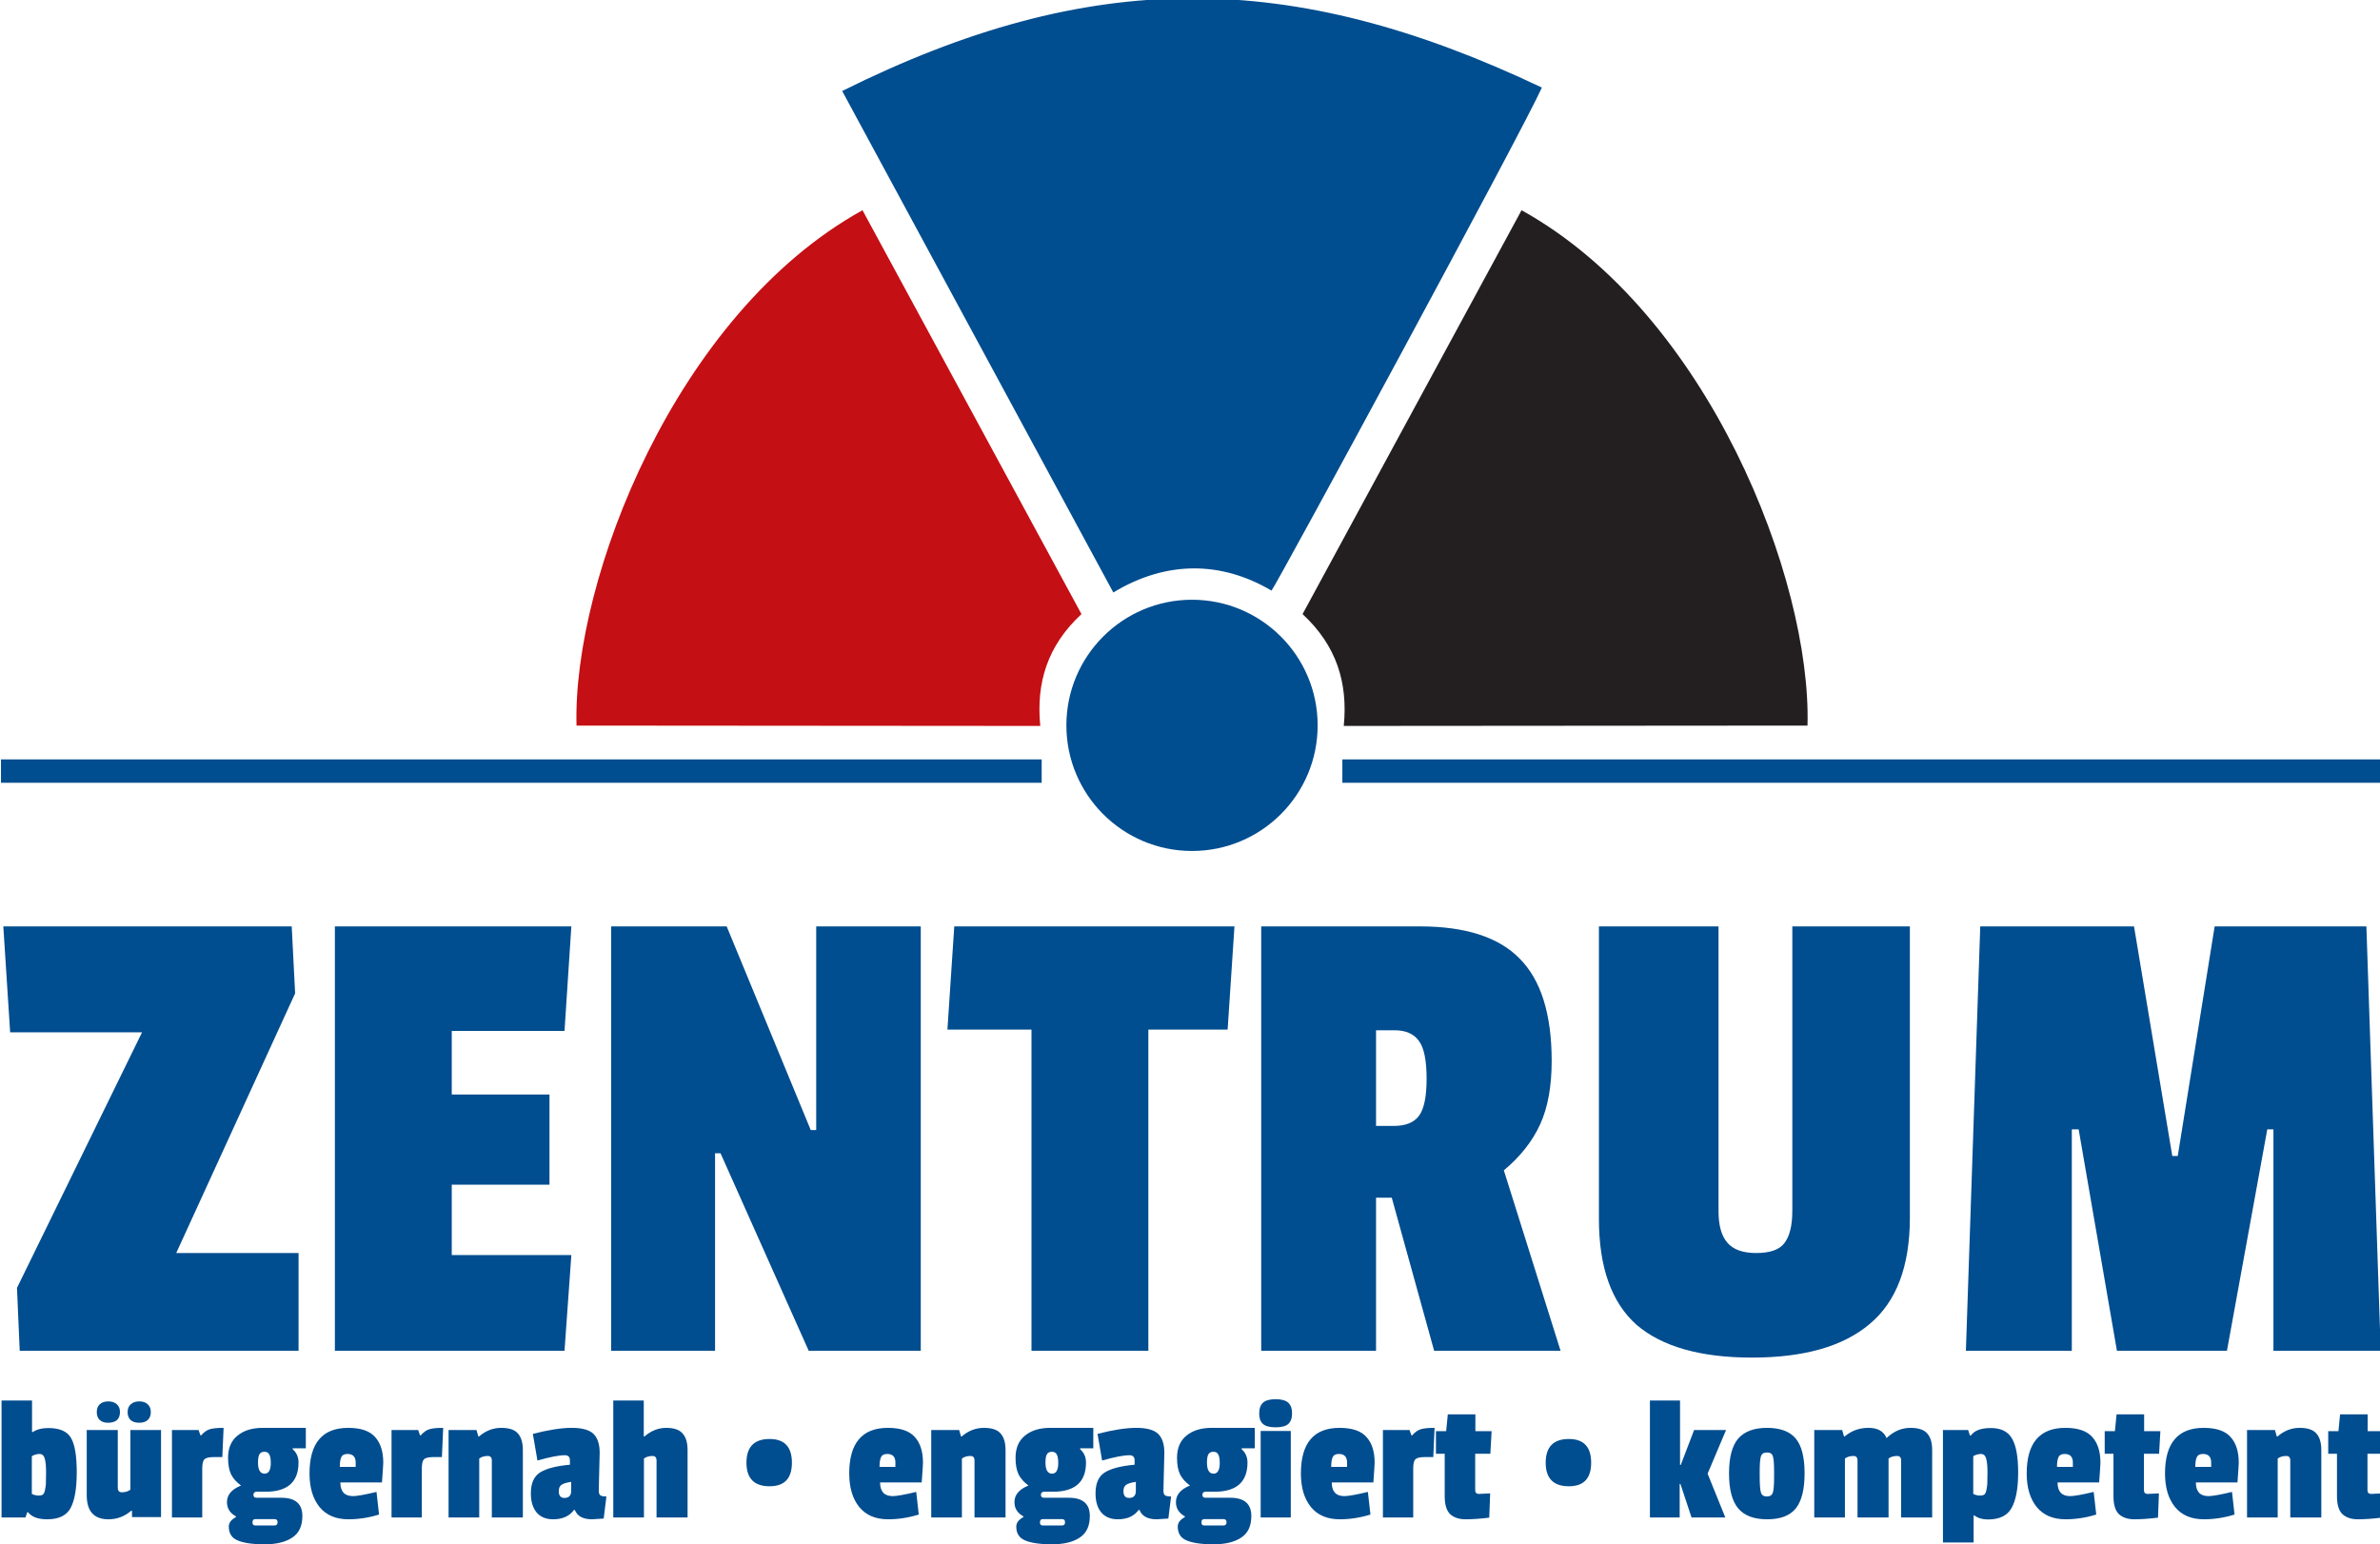 <?xml version="1.0" encoding="UTF-8" standalone="no"?>
<!-- Created with Inkscape (http://www.inkscape.org/) -->

<svg
   width="105.833mm"
   height="68.669mm"
   viewBox="0 0 105.833 68.669"
   version="1.1"
   id="svg8"
   inkscape:version="1.1.1 (3bf5ae0d25, 2021-09-20)"
   sodipodi:docname="Zentrum (Partei) Logo 18.06.2022.svg"
   xmlns:inkscape="http://www.inkscape.org/namespaces/inkscape"
   xmlns:sodipodi="http://sodipodi.sourceforge.net/DTD/sodipodi-0.dtd"
   xmlns="http://www.w3.org/2000/svg"
   xmlns:svg="http://www.w3.org/2000/svg"
   xmlns:rdf="http://www.w3.org/1999/02/22-rdf-syntax-ns#"
   xmlns:cc="http://creativecommons.org/ns#"
   xmlns:dc="http://purl.org/dc/elements/1.1/">
  <defs
     id="defs2" />
  <sodipodi:namedview
     id="base"
     pagecolor="#ffffff"
     bordercolor="#666666"
     borderopacity="1.0"
     inkscape:pageopacity="0.0"
     inkscape:pageshadow="2"
     inkscape:zoom="1.8536723"
     inkscape:cx="91.440111"
     inkscape:cy="133.51875"
     inkscape:document-units="mm"
     inkscape:current-layer="g4564"
     showgrid="false"
     showguides="true"
     inkscape:guide-bbox="true"
     inkscape:window-width="1600"
     inkscape:window-height="829"
     inkscape:window-x="-8"
     inkscape:window-y="-8"
     inkscape:window-maximized="1"
     inkscape:pagecheckerboard="1">
    <sodipodi:guide
       position="-1.5375233e-06,12.092"
       orientation="1,0"
       id="guide4599"
       inkscape:locked="false" />
    <sodipodi:guide
       position="98.767,8.314"
       orientation="1,0"
       id="guide4601"
       inkscape:locked="false" />
  </sodipodi:namedview>
  <g
     inkscape:label="Layer 1"
     inkscape:groupmode="layer"
     id="layer1"
     transform="translate(-55.425,-130.111)">
    <g
       transform="matrix(0.229,0,0,-0.229,19.328,191.099)"
       inkscape:label="ink_ext_XXXXXX"
       id="g4564">
      <path
         inkscape:connector-curvature="0"
         id="path4568"
         style="fill:#004d8f;fill-opacity:1;fill-rule:evenodd;stroke:none;stroke-width:0.107"
         d="m 321.163,248.65 52.653,-97.386 c 10.27,6.219 20.952,6.127 30.715,0.362 0.872,0.923 49.115,89.986 52.502,97.692 -48.831,23.199 -87.831,23.244 -135.87,-0.668" />
      <path
         inkscape:connector-curvature="0"
         id="path4572"
         style="fill:#c40f14;fill-opacity:1;fill-rule:evenodd;stroke:none;stroke-width:0.107"
         d="m 269.579,125.415 90.051,-0.07 c -0.82,8.349 1.373,15.589 8.002,21.718 l -42.522,78.432 C 288.838,205.423 268.81,153.788 269.579,125.415" />
      <path
         inkscape:connector-curvature="0"
         id="path4574"
         style="fill:#231f20;fill-opacity:1;fill-rule:evenodd;stroke:none;stroke-width:0.107"
         d="m 508.615,125.415 -90.05,-0.07 c 0.819,8.349 -1.374,15.589 -8.002,21.718 l 42.522,78.432 c 36.272,-20.072 56.3,-71.707 55.53,-100.08" />
      <path
         inkscape:connector-curvature="0"
         id="path4576"
         style="fill:#004d8f;fill-opacity:1;fill-rule:evenodd;stroke:none;stroke-width:0.107"
         d="m 389.097,149.852 c 13.473,0 24.395,-10.923 24.395,-24.395 0,-13.473 -10.923,-24.394 -24.395,-24.394 -13.473,0 -24.395,10.922 -24.395,24.394 0,13.473 10.923,24.395 24.395,24.395" />
      <path
         inkscape:connector-curvature="0"
         id="path4578"
         style="fill:#004d8f;fill-opacity:1;fill-rule:evenodd;stroke:none;stroke-width:0.079"
         d="m 157.82,118.847 h 202.083 v -4.539 H 157.82 v 4.539" />
      <path
         inkscape:connector-curvature="0"
         id="path4580"
         style="fill:#004d8f;fill-opacity:1;fill-rule:evenodd;stroke:none;stroke-width:0.079"
         d="m 418.29,118.847 h 201.624 v -4.539 H 418.29 v 4.539" />
      <path
         d="m 215.602,4.008 h -54.144 l -0.531,12.209 24.285,49.632 h -25.612 l -1.327,20.569 h 56.002 L 214.938,73.413 191.848,22.985 h 23.754 z"
         style="font-style:normal;font-variant:normal;font-weight:normal;font-stretch:normal;font-size:1240.11px;line-height:1.25;font-family:'Passion One';-inkscape-font-specification:'Passion One';letter-spacing:0px;word-spacing:0px;fill:#004d8f;fill-opacity:1;stroke:none;stroke-width:3.318"
         id="path855"
         inkscape:connector-curvature="0" />
      <path
         d="M 267.247,4.008 H 222.658 V 86.418 h 45.916 L 267.247,66.114 H 245.351 V 53.773 h 18.977 V 36.256 H 245.351 V 22.587 h 23.223 z"
         style="font-style:normal;font-variant:normal;font-weight:normal;font-stretch:normal;font-size:1240.11px;line-height:1.25;font-family:'Passion One';-inkscape-font-specification:'Passion One';letter-spacing:0px;word-spacing:0px;fill:#004d8f;fill-opacity:1;stroke:none;stroke-width:3.318"
         id="path857"
         inkscape:connector-curvature="0" />
      <path
         d="M 336.426,4.008 H 314.662 L 297.543,42.36 h -1.062 V 4.008 H 276.31 V 86.418 h 22.427 l 16.323,-39.546 h 1.062 v 39.546 h 20.304 z"
         style="font-style:normal;font-variant:normal;font-weight:normal;font-stretch:normal;font-size:1240.11px;line-height:1.25;font-family:'Passion One';-inkscape-font-specification:'Passion One';letter-spacing:0px;word-spacing:0px;fill:#004d8f;fill-opacity:1;stroke:none;stroke-width:3.318"
         id="path859"
         inkscape:connector-curvature="0" />
      <path
         d="M 396.012,66.38 H 380.619 V 4.008 H 357.926 V 66.38 h -16.323 l 1.327,20.038 h 54.409 z"
         style="font-style:normal;font-variant:normal;font-weight:normal;font-stretch:normal;font-size:1240.11px;line-height:1.25;font-family:'Passion One';-inkscape-font-specification:'Passion One';letter-spacing:0px;word-spacing:0px;fill:#004d8f;fill-opacity:1;stroke:none;stroke-width:3.318"
         id="path861"
         inkscape:connector-curvature="0" />
      <path
         d="m 458.936,60.275 q 0,-7.431 -2.256,-12.342 -2.256,-4.91 -7.033,-8.891 L 460.661,4.008 h -24.55 l -8.228,29.726 h -3.052 V 4.008 H 402.536 V 86.418 h 30.788 q 13.271,0 19.375,-6.237 6.237,-6.237 6.237,-19.906 z M 428.281,47.668 q 3.45,0 4.91,1.991 1.46,1.991 1.46,7.166 0,5.308 -1.46,7.299 -1.46,2.123 -4.777,2.123 h -3.583 V 47.668 Z"
         style="font-style:normal;font-variant:normal;font-weight:normal;font-stretch:normal;font-size:1240.11px;line-height:1.25;font-family:'Passion One';-inkscape-font-specification:'Passion One';letter-spacing:0px;word-spacing:0px;fill:#004d8f;fill-opacity:1;stroke:none;stroke-width:3.318"
         id="path863"
         inkscape:connector-curvature="0" />
      <path
         d="m 491.334,31.08 q 0,-4.114 1.725,-6.104 1.725,-1.991 5.574,-1.991 3.981,0 5.441,1.858 1.592,1.991 1.592,6.37 v 55.205 h 22.825 V 29.886 q 0,-14.199 -7.83,-20.702 -7.697,-6.503 -22.825,-6.503 -14.996,0 -22.427,6.37 -7.299,6.503 -7.299,20.569 v 56.798 h 23.223 z"
         style="font-style:normal;font-variant:normal;font-weight:normal;font-stretch:normal;font-size:1240.11px;line-height:1.25;font-family:'Passion One';-inkscape-font-specification:'Passion One';letter-spacing:0px;word-spacing:0px;fill:#004d8f;fill-opacity:1;stroke:none;stroke-width:3.318"
         id="path865"
         inkscape:connector-curvature="0" />
      <path
         d="M 619.921,4.008 H 599.087 V 47.005 h -1.194 L 590.063,4.008 h -21.366 l -7.431,42.996 h -1.327 V 4.008 h -20.569 l 2.787,82.41 h 29.859 l 7.431,-44.589 h 1.062 l 7.166,44.589 h 29.461 z"
         style="font-style:normal;font-variant:normal;font-weight:normal;font-stretch:normal;font-size:1240.11px;line-height:1.25;font-family:'Passion One';-inkscape-font-specification:'Passion One';letter-spacing:0px;word-spacing:0px;fill:#004d8f;fill-opacity:1;stroke:none;stroke-width:3.318"
         id="path867"
         inkscape:connector-curvature="0" />
      <path
         d="m 167.002,-11.003 q 3.332,0 4.43,-1.949 1.099,-1.914 1.099,-6.628 0,-4.678 -1.17,-6.911 -1.17,-2.233 -4.572,-2.233 -2.658,0 -3.721,1.382 h -0.142 l -0.354,-1.028 h -4.643 v 22.718 h 5.919 v -6.131 h 0.142 q 1.17,0.78 3.013,0.78 z m -0.638,-12.05 q 0.142,0.638 0.177,1.24 0.035,0.603 0.035,2.268 0,1.701 -0.248,2.587 -0.248,0.921 -1.028,0.921 -0.744,0 -1.489,-0.425 v -7.336 q 0.673,-0.319 1.276,-0.319 0.638,0 0.886,0.213 0.284,0.248 0.39,0.851 z"
         style="font-style:normal;font-variant:normal;font-weight:normal;font-stretch:normal;font-size:331.2px;line-height:1.25;font-family:'passion one';-inkscape-font-specification:'passion one';letter-spacing:0px;word-spacing:0px;fill:#004d8f;fill-opacity:1;stroke:none;stroke-width:0.886"
         id="path826"
         inkscape:connector-curvature="0" />
      <path
         d="m 178.691,-28.724 q -4.218,0 -4.218,4.678 v 12.653 h 6.025 v -11.2 q 0,-0.886 0.78,-0.886 0.992,0 1.666,0.496 v 11.59 h 5.954 V -28.298 h -5.635 v 1.24 h -0.142 q -1.949,-1.666 -4.43,-1.666 z m -0.106,18.749 q -0.992,0 -1.595,0.532 -0.567,0.567 -0.567,1.524 0,0.992 0.567,1.524 0.603,0.567 1.666,0.567 1.063,0 1.666,-0.567 0.603,-0.532 0.603,-1.489 0,-2.091 -2.339,-2.091 z m 6.061,0 q -1.063,0 -1.666,0.532 -0.567,0.567 -0.567,1.524 0,0.992 0.603,1.524 0.603,0.567 1.666,0.567 1.063,0 1.63,-0.567 0.603,-0.532 0.603,-1.524 0,-0.957 -0.603,-1.524 -0.567,-0.532 -1.666,-0.532 z"
         style="font-style:normal;font-variant:normal;font-weight:normal;font-stretch:normal;font-size:331.2px;line-height:1.25;font-family:'passion one';-inkscape-font-specification:'passion one';letter-spacing:0px;word-spacing:0px;fill:#004d8f;fill-opacity:1;stroke:none;stroke-width:0.886"
         id="path828"
         inkscape:connector-curvature="0" />
      <path
         d="m 196.901,-18.835 v -9.534 h -5.883 v 16.977 h 5.175 l 0.354,-1.028 h 0.142 q 0.815,0.921 1.63,1.17 0.851,0.284 2.729,0.284 l -0.248,-5.671 h -1.63 q -1.382,0 -1.843,-0.425 -0.425,-0.425 -0.425,-1.772 z"
         style="font-style:normal;font-variant:normal;font-weight:normal;font-stretch:normal;font-size:331.2px;line-height:1.25;font-family:'passion one';-inkscape-font-specification:'passion one';letter-spacing:0px;word-spacing:0px;fill:#004d8f;fill-opacity:1;stroke:none;stroke-width:0.886"
         id="path830"
         inkscape:connector-curvature="0" />
      <path
         d="m 207.232,-29.929 h 3.651 q 0.638,0 0.638,0.567 v 0.142 q 0,0.532 -0.638,0.532 h -3.651 q -0.567,0 -0.567,-0.567 v -0.142 q 0,-0.532 0.567,-0.532 z m 1.418,18.961 h 8.364 v -3.97 h -2.552 v -0.177 q 1.134,-0.992 1.134,-2.587 0,-5.671 -6.415,-5.671 h -1.701 q -0.638,0 -0.638,-0.603 0,-0.567 0.603,-0.567 h 4.82 q 4.076,0 4.076,-3.544 0,-2.906 -1.949,-4.182 -1.949,-1.311 -5.387,-1.311 -3.438,0 -5.21,0.744 -1.737,0.709 -1.737,2.694 0,1.099 1.382,1.843 v 0.142 q -1.737,0.957 -1.737,2.764 0,2.127 2.729,3.225 -1.276,0.921 -1.914,2.127 -0.603,1.24 -0.603,3.261 0,2.8 1.808,4.288 1.843,1.524 4.926,1.524 z m 1.559,-6.805 q 0,1.134 -0.284,1.63 -0.248,0.532 -0.957,0.532 -0.709,0 -0.992,-0.532 -0.248,-0.496 -0.248,-1.559 0,-2.162 1.276,-2.162 1.205,0 1.205,2.091 z"
         style="font-style:normal;font-variant:normal;font-weight:normal;font-stretch:normal;font-size:331.2px;line-height:1.25;font-family:'passion one';-inkscape-font-specification:'passion one';letter-spacing:0px;word-spacing:0px;fill:#004d8f;fill-opacity:1;stroke:none;stroke-width:0.886"
         id="path832"
         inkscape:connector-curvature="0" />
      <path
         d="m 225.103,-16.035 q -0.921,0 -1.205,-0.638 -0.284,-0.603 -0.284,-1.878 h 3.083 v 0.851 q 0,1.666 -1.595,1.666 z m 0.142,5.068 q 3.651,0 5.21,-1.772 1.595,-1.737 1.595,-4.997 0,-0.425 -0.248,-3.828 h -8.081 q 0,-2.658 2.445,-2.658 1.17,0 4.572,0.815 l 0.496,-4.395 q -2.977,-0.921 -5.954,-0.921 -3.651,0 -5.6,2.375 -1.949,2.41 -1.949,6.521 0,8.86 7.514,8.86 z"
         style="font-style:normal;font-variant:normal;font-weight:normal;font-stretch:normal;font-size:331.2px;line-height:1.25;font-family:'passion one';-inkscape-font-specification:'passion one';letter-spacing:0px;word-spacing:0px;fill:#004d8f;fill-opacity:1;stroke:none;stroke-width:0.886"
         id="path834"
         inkscape:connector-curvature="0" />
      <path
         d="m 239.542,-18.835 v -9.534 h -5.883 v 16.977 h 5.175 l 0.354,-1.028 h 0.142 q 0.815,0.921 1.63,1.17 0.851,0.284 2.729,0.284 l -0.248,-5.671 h -1.63 q -1.382,0 -1.843,-0.425 -0.425,-0.425 -0.425,-1.772 z"
         style="font-style:normal;font-variant:normal;font-weight:normal;font-stretch:normal;font-size:331.2px;line-height:1.25;font-family:'passion one';-inkscape-font-specification:'passion one';letter-spacing:0px;word-spacing:0px;fill:#004d8f;fill-opacity:1;stroke:none;stroke-width:0.886"
         id="path836"
         inkscape:connector-curvature="0" />
      <path
         d="m 250.653,-12.633 q 1.949,1.666 4.288,1.666 2.339,0 3.261,-1.099 0.957,-1.063 0.957,-3.225 v -13.078 h -6.025 v 11.058 q 0,0.886 -0.78,0.886 -0.992,0 -1.666,-0.496 v -11.448 h -5.954 v 16.977 h 5.423 l 0.354,-1.24 z"
         style="font-style:normal;font-variant:normal;font-weight:normal;font-stretch:normal;font-size:331.2px;line-height:1.25;font-family:'passion one';-inkscape-font-specification:'passion one';letter-spacing:0px;word-spacing:0px;fill:#004d8f;fill-opacity:1;stroke:none;stroke-width:0.886"
         id="path838"
         inkscape:connector-curvature="0" />
      <path
         d="m 274.073,-15.823 -0.177,-7.336 q 0,-0.673 0.319,-0.921 0.354,-0.213 1.17,-0.213 l -0.532,-4.288 q -2.056,-0.142 -2.268,-0.142 -2.623,0 -3.332,1.808 h -0.177 q -1.311,-1.808 -4.04,-1.808 -2.091,0 -3.225,1.347 -1.099,1.347 -1.099,3.686 0,2.942 1.808,4.076 1.843,1.134 5.777,1.489 v 0.851 q 0,0.992 -0.992,0.992 -1.701,0 -5.316,-1.028 l -0.886,5.175 q 4.537,1.17 7.549,1.17 3.013,0 4.218,-1.17 1.205,-1.17 1.205,-3.686 z m -6.84,-8.754 q 1.311,0 1.311,1.382 v 1.737 q -1.311,-0.177 -1.878,-0.567 -0.532,-0.354 -0.532,-1.24 0,-1.311 1.099,-1.311 z"
         style="font-style:normal;font-variant:normal;font-weight:normal;font-stretch:normal;font-size:331.2px;line-height:1.25;font-family:'passion one';-inkscape-font-specification:'passion one';letter-spacing:0px;word-spacing:0px;fill:#004d8f;fill-opacity:1;stroke:none;stroke-width:0.886"
         id="path840"
         inkscape:connector-curvature="0" />
      <path
         d="m 282.776,-12.633 q 1.949,1.666 4.218,1.666 2.268,0 3.19,-1.099 0.957,-1.063 0.957,-3.225 v -13.078 h -6.025 v 11.058 q 0,0.886 -0.78,0.886 -0.992,0 -1.666,-0.496 v -11.448 h -5.954 v 22.718 h 5.919 v -6.982 z"
         style="font-style:normal;font-variant:normal;font-weight:normal;font-stretch:normal;font-size:331.2px;line-height:1.25;font-family:'passion one';-inkscape-font-specification:'passion one';letter-spacing:0px;word-spacing:0px;fill:#004d8f;fill-opacity:1;stroke:none;stroke-width:0.886"
         id="path842"
         inkscape:connector-curvature="0" />
      <path
         d="m 307.079,-22.309 q -4.501,0 -4.501,4.572 0,4.607 4.501,4.607 4.324,0 4.324,-4.607 0,-4.572 -4.324,-4.572 z"
         style="font-style:normal;font-variant:normal;font-weight:normal;font-stretch:normal;font-size:331.2px;line-height:1.25;font-family:'passion one';-inkscape-font-specification:'passion one';letter-spacing:0px;word-spacing:0px;fill:#004d8f;fill-opacity:1;stroke:none;stroke-width:0.886"
         id="path844"
         inkscape:connector-curvature="0" />
      <path
         d="m 329.906,-16.035 q -0.921,0 -1.205,-0.638 -0.284,-0.603 -0.284,-1.878 h 3.083 v 0.851 q 0,1.666 -1.595,1.666 z m 0.142,5.068 q 3.651,0 5.21,-1.772 1.595,-1.737 1.595,-4.997 0,-0.425 -0.248,-3.828 h -8.081 q 0,-2.658 2.445,-2.658 1.17,0 4.572,0.815 l 0.496,-4.395 q -2.977,-0.921 -5.954,-0.921 -3.651,0 -5.6,2.375 -1.949,2.41 -1.949,6.521 0,8.86 7.514,8.86 z"
         style="font-style:normal;font-variant:normal;font-weight:normal;font-stretch:normal;font-size:331.2px;line-height:1.25;font-family:'passion one';-inkscape-font-specification:'passion one';letter-spacing:0px;word-spacing:0px;fill:#004d8f;fill-opacity:1;stroke:none;stroke-width:0.886"
         id="path846"
         inkscape:connector-curvature="0" />
      <path
         d="m 344.38,-12.633 q 1.949,1.666 4.288,1.666 2.339,0 3.261,-1.099 0.957,-1.063 0.957,-3.225 v -13.078 h -6.025 v 11.058 q 0,0.886 -0.78,0.886 -0.992,0 -1.666,-0.496 v -11.448 h -5.954 v 16.977 h 5.423 l 0.354,-1.24 z"
         style="font-style:normal;font-variant:normal;font-weight:normal;font-stretch:normal;font-size:331.2px;line-height:1.25;font-family:'passion one';-inkscape-font-specification:'passion one';letter-spacing:0px;word-spacing:0px;fill:#004d8f;fill-opacity:1;stroke:none;stroke-width:0.886"
         id="path848"
         inkscape:connector-curvature="0" />
      <path
         d="m 360.145,-29.929 h 3.651 q 0.638,0 0.638,0.567 v 0.142 q 0,0.532 -0.638,0.532 h -3.651 q -0.567,0 -0.567,-0.567 v -0.142 q 0,-0.532 0.567,-0.532 z m 1.418,18.961 h 8.364 v -3.97 h -2.552 v -0.177 q 1.134,-0.992 1.134,-2.587 0,-5.671 -6.415,-5.671 h -1.701 q -0.638,0 -0.638,-0.603 0,-0.567 0.603,-0.567 h 4.82 q 4.076,0 4.076,-3.544 0,-2.906 -1.949,-4.182 -1.949,-1.311 -5.387,-1.311 -3.438,0 -5.21,0.744 -1.737,0.709 -1.737,2.694 0,1.099 1.382,1.843 v 0.142 q -1.737,0.957 -1.737,2.764 0,2.127 2.729,3.225 -1.276,0.921 -1.914,2.127 -0.603,1.24 -0.603,3.261 0,2.8 1.808,4.288 1.843,1.524 4.926,1.524 z m 1.559,-6.805 q 0,1.134 -0.284,1.63 -0.248,0.532 -0.957,0.532 -0.709,0 -0.992,-0.532 -0.248,-0.496 -0.248,-1.559 0,-2.162 1.276,-2.162 1.205,0 1.205,2.091 z"
         style="font-style:normal;font-variant:normal;font-weight:normal;font-stretch:normal;font-size:331.2px;line-height:1.25;font-family:'passion one';-inkscape-font-specification:'passion one';letter-spacing:0px;word-spacing:0px;fill:#004d8f;fill-opacity:1;stroke:none;stroke-width:0.886"
         id="path850"
         inkscape:connector-curvature="0" />
      <path
         d="m 383.722,-15.823 -0.177,-7.336 q 0,-0.673 0.319,-0.921 0.354,-0.213 1.17,-0.213 l -0.532,-4.288 q -2.056,-0.142 -2.268,-0.142 -2.623,0 -3.332,1.808 h -0.177 q -1.311,-1.808 -4.04,-1.808 -2.091,0 -3.225,1.347 -1.099,1.347 -1.099,3.686 0,2.942 1.808,4.076 1.843,1.134 5.777,1.489 v 0.851 q 0,0.992 -0.992,0.992 -1.701,0 -5.316,-1.028 l -0.886,5.175 q 4.537,1.17 7.549,1.17 3.013,0 4.218,-1.17 1.205,-1.17 1.205,-3.686 z m -6.84,-8.754 q 1.311,0 1.311,1.382 v 1.737 q -1.311,-0.177 -1.878,-0.567 -0.532,-0.354 -0.532,-1.24 0,-1.311 1.099,-1.311 z"
         style="font-style:normal;font-variant:normal;font-weight:normal;font-stretch:normal;font-size:331.2px;line-height:1.25;font-family:'passion one';-inkscape-font-specification:'passion one';letter-spacing:0px;word-spacing:0px;fill:#004d8f;fill-opacity:1;stroke:none;stroke-width:0.886"
         id="path852"
         inkscape:connector-curvature="0" />
      <path
         d="m 391.503,-29.929 h 3.651 q 0.638,0 0.638,0.567 v 0.142 q 0,0.532 -0.638,0.532 h -3.651 q -0.567,0 -0.567,-0.567 v -0.142 q 0,-0.532 0.567,-0.532 z m 1.418,18.961 h 8.364 v -3.97 h -2.552 v -0.177 q 1.134,-0.992 1.134,-2.587 0,-5.671 -6.415,-5.671 h -1.701 q -0.638,0 -0.638,-0.603 0,-0.567 0.603,-0.567 h 4.82 q 4.076,0 4.076,-3.544 0,-2.906 -1.949,-4.182 -1.949,-1.311 -5.387,-1.311 -3.438,0 -5.21,0.744 -1.737,0.709 -1.737,2.694 0,1.099 1.382,1.843 v 0.142 q -1.737,0.957 -1.737,2.764 0,2.127 2.729,3.225 -1.276,0.921 -1.914,2.127 -0.603,1.24 -0.603,3.261 0,2.8 1.808,4.288 1.843,1.524 4.926,1.524 z m 1.559,-6.805 q 0,1.134 -0.284,1.63 -0.248,0.532 -0.957,0.532 -0.709,0 -0.992,-0.532 -0.248,-0.496 -0.248,-1.559 0,-2.162 1.276,-2.162 1.205,0 1.205,2.091 z"
         style="font-style:normal;font-variant:normal;font-weight:normal;font-stretch:normal;font-size:331.2px;line-height:1.25;font-family:'passion one';-inkscape-font-specification:'passion one';letter-spacing:0px;word-spacing:0px;fill:#004d8f;fill-opacity:1;stroke:none;stroke-width:0.886"
         id="path854"
         inkscape:connector-curvature="0" />
      <path
         d="m 408.275,-28.369 h -5.848 v 16.799 h 5.848 z m -5.387,18.146 q -0.744,0.638 -0.744,2.056 0,1.418 0.744,2.091 0.744,0.673 2.445,0.673 1.701,0 2.446,-0.673 0.744,-0.673 0.744,-2.091 0,-1.382 -0.744,-2.056 -0.744,-0.638 -2.446,-0.638 -1.701,0 -2.445,0.638 z"
         style="font-style:normal;font-variant:normal;font-weight:normal;font-stretch:normal;font-size:331.2px;line-height:1.25;font-family:'passion one';-inkscape-font-specification:'passion one';letter-spacing:0px;word-spacing:0px;fill:#004d8f;fill-opacity:1;stroke:none;stroke-width:0.886"
         id="path856"
         inkscape:connector-curvature="0" />
      <path
         d="m 417.611,-16.035 q -0.921,0 -1.205,-0.638 -0.284,-0.603 -0.284,-1.878 h 3.083 v 0.851 q 0,1.666 -1.595,1.666 z m 0.142,5.068 q 3.651,0 5.21,-1.772 1.595,-1.737 1.595,-4.997 0,-0.425 -0.248,-3.828 h -8.081 q 0,-2.658 2.446,-2.658 1.17,0 4.572,0.815 l 0.496,-4.395 q -2.977,-0.921 -5.954,-0.921 -3.651,0 -5.6,2.375 -1.949,2.41 -1.949,6.521 0,8.86 7.514,8.86 z"
         style="font-style:normal;font-variant:normal;font-weight:normal;font-stretch:normal;font-size:331.2px;line-height:1.25;font-family:'passion one';-inkscape-font-specification:'passion one';letter-spacing:0px;word-spacing:0px;fill:#004d8f;fill-opacity:1;stroke:none;stroke-width:0.886"
         id="path858"
         inkscape:connector-curvature="0" />
      <path
         d="m 432.05,-18.835 v -9.534 h -5.883 v 16.977 h 5.175 l 0.354,-1.028 h 0.142 q 0.815,0.921 1.63,1.17 0.851,0.284 2.729,0.284 l -0.248,-5.671 h -1.63 q -1.382,0 -1.843,-0.425 -0.425,-0.425 -0.425,-1.772 z"
         style="font-style:normal;font-variant:normal;font-weight:normal;font-stretch:normal;font-size:331.2px;line-height:1.25;font-family:'passion one';-inkscape-font-specification:'passion one';letter-spacing:0px;word-spacing:0px;fill:#004d8f;fill-opacity:1;stroke:none;stroke-width:0.886"
         id="path860"
         inkscape:connector-curvature="0" />
      <path
         d="m 446.812,-28.405 q -2.623,-0.319 -4.572,-0.319 -1.914,0 -3.013,0.992 -1.063,1.028 -1.063,3.509 v 8.223 h -1.701 v 4.395 h 1.985 l 0.319,3.261 h 5.352 v -3.261 h 3.154 l -0.248,-4.395 h -2.942 v -7.053 q 0,-0.744 0.709,-0.744 0.071,0 2.197,0.106 z"
         style="font-style:normal;font-variant:normal;font-weight:normal;font-stretch:normal;font-size:331.2px;line-height:1.25;font-family:'passion one';-inkscape-font-specification:'passion one';letter-spacing:0px;word-spacing:0px;fill:#004d8f;fill-opacity:1;stroke:none;stroke-width:0.886"
         id="path862"
         inkscape:connector-curvature="0" />
      <path
         d="m 462.277,-22.309 q -4.501,0 -4.501,4.572 0,4.607 4.501,4.607 4.324,0 4.324,-4.607 0,-4.572 -4.324,-4.572 z"
         style="font-style:normal;font-variant:normal;font-weight:normal;font-stretch:normal;font-size:331.2px;line-height:1.25;font-family:'passion one';-inkscape-font-specification:'passion one';letter-spacing:0px;word-spacing:0px;fill:#004d8f;fill-opacity:1;stroke:none;stroke-width:0.886"
         id="path864"
         inkscape:connector-curvature="0" />
      <path
         d="m 492.652,-28.369 h -6.557 l -2.162,6.521 h -0.142 v -6.521 h -5.777 v 22.718 h 5.848 V -18.162 h 0.142 l 2.587,6.769 h 6.202 l -3.58,-8.471 z"
         style="font-style:normal;font-variant:normal;font-weight:normal;font-stretch:normal;font-size:331.2px;line-height:1.25;font-family:'passion one';-inkscape-font-specification:'passion one';letter-spacing:0px;word-spacing:0px;fill:#004d8f;fill-opacity:1;stroke:none;stroke-width:0.886"
         id="path866"
         inkscape:connector-curvature="0" />
      <path
         d="m 493.375,-19.828 q 0,4.678 1.772,6.769 1.808,2.091 5.6,2.091 3.828,0 5.564,-2.056 1.737,-2.056 1.737,-6.769 0,-4.678 -1.701,-6.805 -1.701,-2.127 -5.564,-2.127 -3.863,0 -5.635,2.127 -1.772,2.127 -1.772,6.769 z m 8.506,3.367 q -0.213,0.709 -1.134,0.709 -0.921,0 -1.17,-0.709 -0.248,-0.709 -0.248,-2.977 v -0.851 q 0,-2.516 0.248,-3.261 0.248,-0.744 1.134,-0.744 0.921,0 1.17,0.744 0.248,0.744 0.248,3.048 v 1.028 q 0,2.304 -0.248,3.013 z"
         style="font-style:normal;font-variant:normal;font-weight:normal;font-stretch:normal;font-size:331.2px;line-height:1.25;font-family:'passion one';-inkscape-font-specification:'passion one';letter-spacing:0px;word-spacing:0px;fill:#004d8f;fill-opacity:1;stroke:none;stroke-width:0.886"
         id="path868"
         inkscape:connector-curvature="0" />
      <path
         d="m 524.316,-12.633 q 1.949,1.666 4.288,1.666 2.339,0 3.261,-1.099 0.957,-1.063 0.957,-3.225 v -13.078 h -6.025 v 11.058 q 0,0.886 -0.78,0.886 -0.992,0 -1.666,-0.496 v -11.448 h -6.025 v 11.058 q 0,0.886 -0.78,0.886 -0.992,0 -1.666,-0.496 v -11.448 h -5.954 v 16.977 h 5.423 l 0.354,-1.24 h 0.142 q 1.949,1.666 4.607,1.666 2.694,0 3.509,-1.985 z"
         style="font-style:normal;font-variant:normal;font-weight:normal;font-stretch:normal;font-size:331.2px;line-height:1.25;font-family:'passion one';-inkscape-font-specification:'passion one';letter-spacing:0px;word-spacing:0px;fill:#004d8f;fill-opacity:1;stroke:none;stroke-width:0.886"
         id="path870"
         inkscape:connector-curvature="0" />
      <path
         d="m 540.87,-27.979 v -5.245 h -5.954 v 21.832 h 4.891 l 0.354,-1.063 h 0.177 q 0.992,1.453 3.899,1.453 2.906,0 4.076,-2.02 1.205,-2.02 1.205,-6.628 0,-4.607 -1.276,-6.876 -1.24,-2.233 -4.607,-2.233 -1.559,0 -2.623,0.78 z m 2.481,4.926 q 0.142,0.638 0.177,1.24 0.035,0.603 0.035,2.268 0,1.701 -0.248,2.587 -0.248,0.921 -1.028,0.921 -0.744,0 -1.489,-0.425 v -7.336 q 0.673,-0.319 1.276,-0.319 0.638,0 0.886,0.213 0.284,0.248 0.39,0.851 z"
         style="font-style:normal;font-variant:normal;font-weight:normal;font-stretch:normal;font-size:331.2px;line-height:1.25;font-family:'passion one';-inkscape-font-specification:'passion one';letter-spacing:0px;word-spacing:0px;fill:#004d8f;fill-opacity:1;stroke:none;stroke-width:0.886"
         id="path872"
         inkscape:connector-curvature="0" />
      <path
         d="m 558.548,-16.035 q -0.921,0 -1.205,-0.638 -0.284,-0.603 -0.284,-1.878 h 3.083 v 0.851 q 0,1.666 -1.595,1.666 z m 0.142,5.068 q 3.651,0 5.21,-1.772 1.595,-1.737 1.595,-4.997 0,-0.425 -0.248,-3.828 h -8.081 q 0,-2.658 2.446,-2.658 1.17,0 4.572,0.815 l 0.496,-4.395 q -2.977,-0.921 -5.954,-0.921 -3.651,0 -5.6,2.375 -1.949,2.41 -1.949,6.521 0,8.86 7.514,8.86 z"
         style="font-style:normal;font-variant:normal;font-weight:normal;font-stretch:normal;font-size:331.2px;line-height:1.25;font-family:'passion one';-inkscape-font-specification:'passion one';letter-spacing:0px;word-spacing:0px;fill:#004d8f;fill-opacity:1;stroke:none;stroke-width:0.886"
         id="path874"
         inkscape:connector-curvature="0" />
      <path
         d="m 576.673,-28.405 q -2.623,-0.319 -4.572,-0.319 -1.914,0 -3.013,0.992 -1.063,1.028 -1.063,3.509 v 8.223 h -1.701 v 4.395 h 1.985 l 0.319,3.261 h 5.352 v -3.261 h 3.154 l -0.248,-4.395 h -2.942 v -7.053 q 0,-0.744 0.709,-0.744 0.071,0 2.197,0.106 z"
         style="font-style:normal;font-variant:normal;font-weight:normal;font-stretch:normal;font-size:331.2px;line-height:1.25;font-family:'passion one';-inkscape-font-specification:'passion one';letter-spacing:0px;word-spacing:0px;fill:#004d8f;fill-opacity:1;stroke:none;stroke-width:0.886"
         id="path876"
         inkscape:connector-curvature="0" />
      <path
         d="m 585.406,-16.035 q -0.921,0 -1.205,-0.638 -0.284,-0.603 -0.284,-1.878 h 3.083 v 0.851 q 0,1.666 -1.595,1.666 z m 0.142,5.068 q 3.651,0 5.21,-1.772 1.595,-1.737 1.595,-4.997 0,-0.425 -0.248,-3.828 h -8.081 q 0,-2.658 2.446,-2.658 1.17,0 4.572,0.815 l 0.496,-4.395 q -2.977,-0.921 -5.954,-0.921 -3.651,0 -5.6,2.375 -1.949,2.41 -1.949,6.521 0,8.86 7.514,8.86 z"
         style="font-style:normal;font-variant:normal;font-weight:normal;font-stretch:normal;font-size:331.2px;line-height:1.25;font-family:'passion one';-inkscape-font-specification:'passion one';letter-spacing:0px;word-spacing:0px;fill:#004d8f;fill-opacity:1;stroke:none;stroke-width:0.886"
         id="path878"
         inkscape:connector-curvature="0" />
      <path
         d="m 599.881,-12.633 q 1.949,1.666 4.288,1.666 2.339,0 3.261,-1.099 0.957,-1.063 0.957,-3.225 v -13.078 h -6.025 v 11.058 q 0,0.886 -0.78,0.886 -0.992,0 -1.666,-0.496 v -11.448 h -5.954 v 16.977 h 5.423 l 0.354,-1.24 z"
         style="font-style:normal;font-variant:normal;font-weight:normal;font-stretch:normal;font-size:331.2px;line-height:1.25;font-family:'passion one';-inkscape-font-specification:'passion one';letter-spacing:0px;word-spacing:0px;fill:#004d8f;fill-opacity:1;stroke:none;stroke-width:0.886"
         id="path880"
         inkscape:connector-curvature="0" />
      <path
         d="m 620.076,-28.405 q -2.623,-0.319 -4.572,-0.319 -1.914,0 -3.013,0.992 -1.063,1.028 -1.063,3.509 v 8.223 h -1.701 v 4.395 h 1.985 l 0.319,3.261 h 5.352 v -3.261 h 3.154 l -0.248,-4.395 h -2.942 v -7.053 q 0,-0.744 0.709,-0.744 0.071,0 2.197,0.106 z"
         style="font-style:normal;font-variant:normal;font-weight:normal;font-stretch:normal;font-size:331.2px;line-height:1.25;font-family:'passion one';-inkscape-font-specification:'passion one';letter-spacing:0px;word-spacing:0px;fill:#004d8f;fill-opacity:1;stroke:none;stroke-width:0.886"
         id="path882"
         inkscape:connector-curvature="0" />
    </g>
  </g>
</svg>
